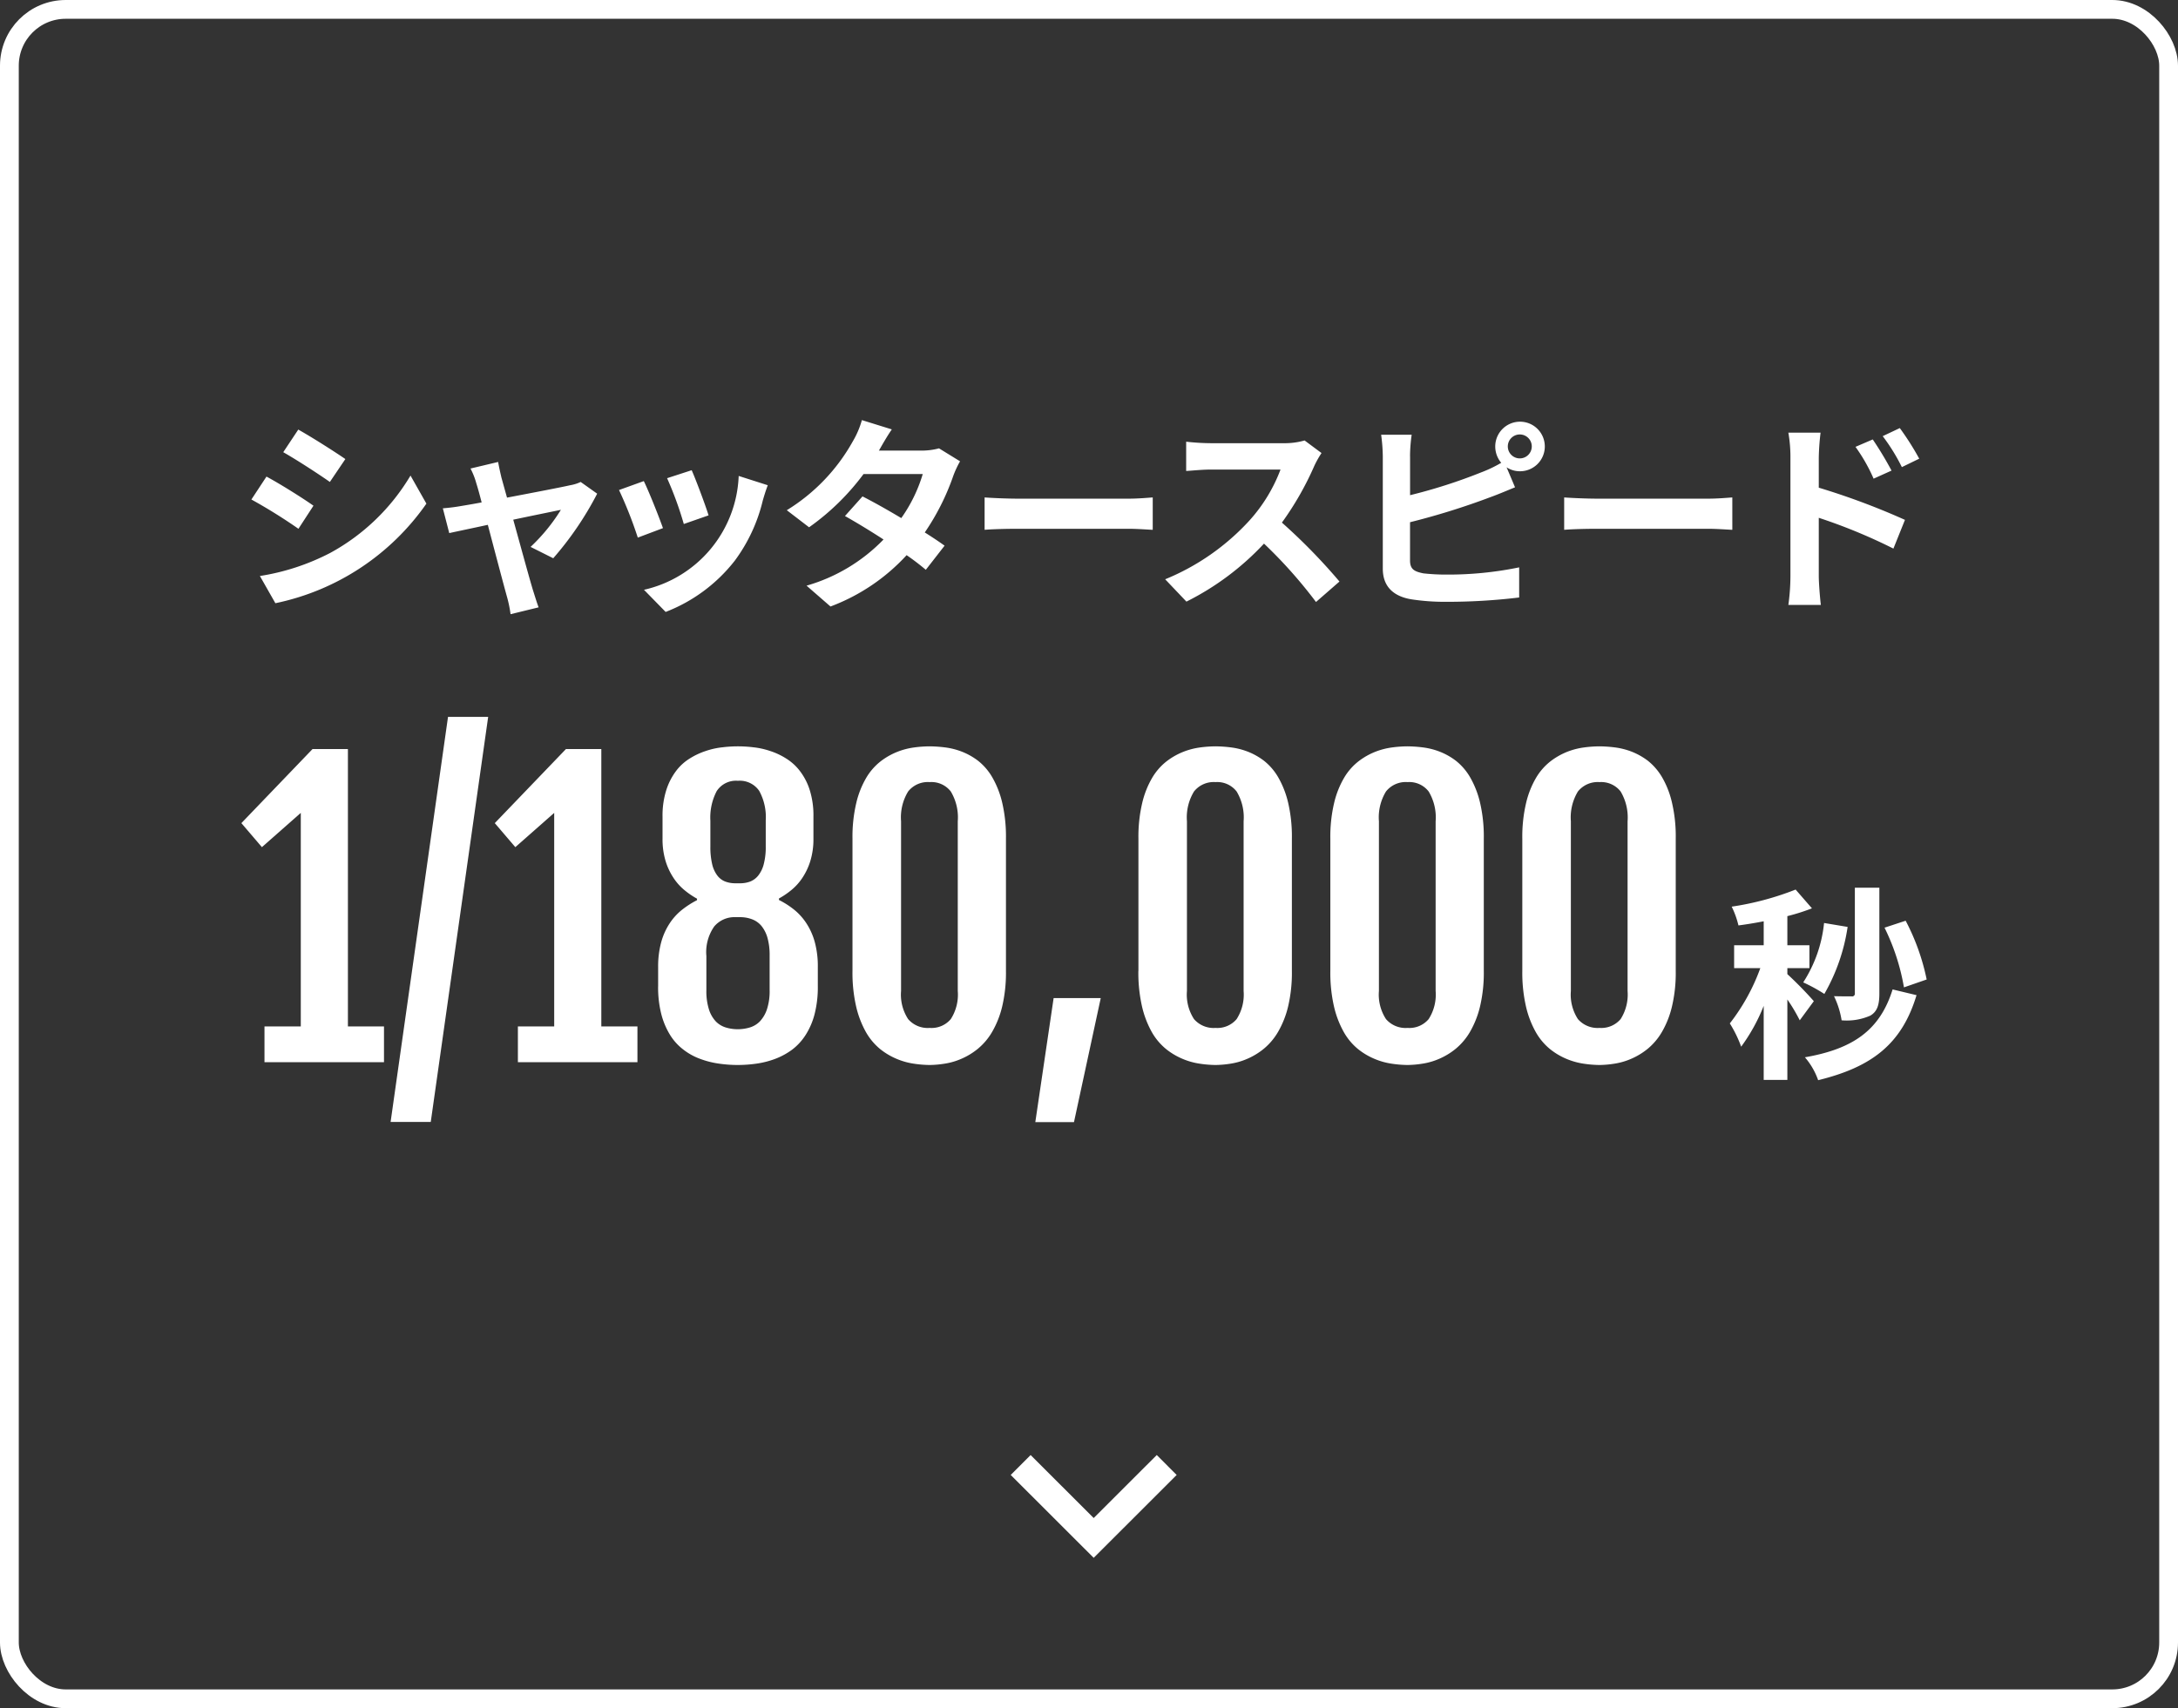 <svg id="グループ_94" data-name="グループ 94" xmlns="http://www.w3.org/2000/svg" width="232" height="182" viewBox="0 0 232 182">
  <rect x="0" y="0" width="232" height="182" fill="#333333" stroke="none"/>
  <defs>
    <style>
      .cls-1 {
        fill: #221c17;
        fill-opacity: 0;
        stroke-linejoin: round;
        stroke-width: 2px;
      }

      .cls-1, .cls-3 {
        stroke: #fff;
      }

      .cls-2 {
        fill: #fff;
      }

      .cls-2, .cls-3 {
        fill-rule: evenodd;
      }

      .cls-3 {
        fill: none;
        stroke-width: 3px;
      }
    </style>
  </defs>
  <rect id="長方形_680" data-name="長方形 680" class="cls-1" x="1" y="1" width="230" height="180" rx="6" ry="6"/>
  <path id="シャッタースピード_1_180_000秒" data-name="シャッタースピード 1/180,000秒" class="cls-2" d="M865.772,2269.77l-1.6,2.41c1.45,0.82,3.736,2.31,4.966,3.17l1.649-2.44C869.64,2272.12,867.222,2270.58,865.772,2269.77Zm-4.088,15.6,1.649,2.9a26.039,26.039,0,0,0,16.087-10.61l-1.693-2.99a22.428,22.428,0,0,1-8.549,8.24A24.349,24.349,0,0,1,861.684,2285.37Zm0.7-10.59-1.605,2.44a56.864,56.864,0,0,1,5.011,3.12l1.6-2.46C866.277,2277.09,863.86,2275.57,862.388,2274.78Zm30.546,8.7a34.449,34.449,0,0,0,4.681-6.88l-1.758-1.25a4.115,4.115,0,0,1-1.121.35c-0.857.2-3.934,0.79-6.725,1.32l-0.593-2.13c-0.132-.57-0.264-1.14-0.352-1.67l-2.945.7a7.686,7.686,0,0,1,.616,1.56c0.154,0.48.351,1.19,0.571,2.05-1.011.19-1.8,0.32-2.11,0.37-0.725.13-1.318,0.2-2.022,0.26l0.682,2.64c0.659-.15,2.263-0.48,4.109-0.88,0.792,3.01,1.693,6.42,2.022,7.6a13.13,13.13,0,0,1,.4,1.92l2.989-.73c-0.176-.44-0.462-1.4-0.594-1.8-0.351-1.14-1.274-4.53-2.109-7.54,2.373-.5,4.549-0.94,5.076-1.05a19.51,19.51,0,0,1-3.23,3.95Zm14.744-9.38-2.615.85a37.446,37.446,0,0,1,1.78,4.88l2.637-.92C909.172,2277.9,908.1,2275.04,907.678,2274.1Zm5.011,0.61a12.953,12.953,0,0,1-10.088,12.13l2.308,2.36a17.192,17.192,0,0,0,7.362-5.46,17.649,17.649,0,0,0,2.989-6.43c0.132-.44.264-0.91,0.527-1.61Zm-10.11.55-2.637.95a44.414,44.414,0,0,1,2,5.07l2.681-1.01C904.184,2279.04,903.129,2276.38,902.579,2275.26Zm31.448-3.49a7.128,7.128,0,0,1-1.912.24h-4.5l0.022-.02c0.264-.46.835-1.48,1.363-2.24l-3.187-.99a9.511,9.511,0,0,1-.989,2.3,20.035,20.035,0,0,1-7.011,7.3l2.374,1.82a25.624,25.624,0,0,0,5.8-5.67h6.307a16.032,16.032,0,0,1-2.286,4.69c-1.472-.88-2.966-1.72-4.131-2.31l-1.868,2.09c1.121,0.63,2.615,1.53,4.109,2.5a18.5,18.5,0,0,1-8.2,4.92l2.549,2.22a20.961,20.961,0,0,0,8.11-5.47,25.614,25.614,0,0,1,2.044,1.56l2-2.57c-0.55-.4-1.3-0.9-2.11-1.41a25.377,25.377,0,0,0,3.033-6.02,10.317,10.317,0,0,1,.725-1.56Zm4.857,8.68c0.813-.07,2.285-0.11,3.538-0.11h11.8c0.923,0,2.043.09,2.571,0.11V2277c-0.572.04-1.561,0.13-2.571,0.13h-11.8c-1.143,0-2.747-.07-3.538-0.13v3.45Zm34.085-9.52a7.7,7.7,0,0,1-2.286.29h-7.736a23.987,23.987,0,0,1-2.593-.16v3.12c0.462-.02,1.67-0.15,2.593-0.15H970.4a17.073,17.073,0,0,1-3.275,5.39,24.967,24.967,0,0,1-9.011,6.3l2.264,2.38a29.007,29.007,0,0,0,8.263-6.18,50.014,50.014,0,0,1,5.539,6.22l2.5-2.18a62.039,62.039,0,0,0-6.132-6.28,32.454,32.454,0,0,0,3.451-6.04,10.386,10.386,0,0,1,.769-1.37Zm22.922,1.91a1.275,1.275,0,0,1,0-2.55A1.275,1.275,0,1,1,995.891,2272.84Zm-11.691-.24a16.878,16.878,0,0,1,.175-2.28h-3.252a18.421,18.421,0,0,1,.176,2.28v11.98c0,1.89,1.1,2.94,3.01,3.27a23.287,23.287,0,0,0,3.693.27,63.936,63.936,0,0,0,7.823-.46v-3.21a37.47,37.47,0,0,1-7.648.77,22.267,22.267,0,0,1-2.549-.13c-0.989-.2-1.428-0.44-1.428-1.39v-4.06a77.006,77.006,0,0,0,8.615-2.69c0.725-.26,1.714-0.68,2.571-1.03l-0.9-2.13a2.554,2.554,0,0,0,1.406.42,2.64,2.64,0,1,0-2.615-2.64,2.7,2.7,0,0,0,.637,1.74,13.577,13.577,0,0,1-2.109,1.01,56.527,56.527,0,0,1-7.6,2.44v-4.16Zm16.42,7.85c0.81-.07,2.28-0.11,3.54-0.11h11.8c0.92,0,2.04.09,2.57,0.11V2277c-0.57.04-1.56,0.13-2.57,0.13h-11.8c-1.15,0-2.75-.07-3.54-0.13v3.45Zm37.82-7.58a29.5,29.5,0,0,0-2.07-3.26l-1.82.86a20.41,20.41,0,0,1,2.04,3.3Zm-2.95,1.27a37.464,37.464,0,0,0-2-3.32l-1.84.79a18.068,18.068,0,0,1,1.93,3.39Zm-7.75-1.38a25.963,25.963,0,0,1,.19-2.66h-3.43a14.922,14.922,0,0,1,.22,2.66v12.63a22.493,22.493,0,0,1-.22,3.06h3.46c-0.11-.9-0.22-2.44-0.22-3.06v-6.22a58.418,58.418,0,0,1,7.95,3.28l1.23-3.06a76.365,76.365,0,0,0-9.18-3.43v-3.2Zm-165.567,64.41h12.734v-3.81H871.06v-29.53l-0.02.02,0.02-.04h-3.77l-7.578,7.89,2.188,2.56,4.14-3.65v22.75h-3.867v3.81Zm13.438,6.37h4.277L886,2300.38h-4.277Zm13.554-6.37H901.9v-3.81h-3.847v-29.53l-0.02.02,0.02-.04h-3.77l-7.578,7.89,2.188,2.56,4.14-3.65v22.75h-3.867v3.81Zm14.941-8.08a11.56,11.56,0,0,0,.352,3.01,8.044,8.044,0,0,0,.947,2.21,5.822,5.822,0,0,0,1.416,1.54,6.573,6.573,0,0,0,1.768.97,9.331,9.331,0,0,0,1.963.5,13.881,13.881,0,0,0,2.031.15,14.089,14.089,0,0,0,2.041-.15,9.346,9.346,0,0,0,1.973-.51,7.494,7.494,0,0,0,1.767-.96,6,6,0,0,0,1.436-1.55,7.658,7.658,0,0,0,.967-2.22,11.563,11.563,0,0,0,.351-3.01v-2.05a9.783,9.783,0,0,0-.312-2.6,7.033,7.033,0,0,0-.869-1.99,6.256,6.256,0,0,0-1.309-1.48,8.87,8.87,0,0,0-1.65-1.06v-0.16a8.6,8.6,0,0,0,1.3-.88,5.858,5.858,0,0,0,1.182-1.3,6.869,6.869,0,0,0,.859-1.81,7.916,7.916,0,0,0,.332-2.39V2311a9.037,9.037,0,0,0-.39-2.81,6.551,6.551,0,0,0-1.035-2.02,5.476,5.476,0,0,0-1.475-1.35,7.44,7.44,0,0,0-1.729-.81,8.259,8.259,0,0,0-1.777-.39,13.424,13.424,0,0,0-3.271,0,8.1,8.1,0,0,0-1.778.39,7.69,7.69,0,0,0-1.728.81,5.316,5.316,0,0,0-1.475,1.36,6.829,6.829,0,0,0-1.025,2.03,9.006,9.006,0,0,0-.391,2.81v2.34a7.969,7.969,0,0,0,.332,2.4,6.87,6.87,0,0,0,.86,1.81,5.83,5.83,0,0,0,1.181,1.3,8.557,8.557,0,0,0,1.3.88v0.16a9.468,9.468,0,0,0-1.641,1.06,6.139,6.139,0,0,0-1.318,1.48,7.005,7.005,0,0,0-.869,1.99,9.78,9.78,0,0,0-.313,2.6v2.05Zm8.262-10.98a3.059,3.059,0,0,1-1.123-.19,1.951,1.951,0,0,1-.85-0.66,3.23,3.23,0,0,1-.537-1.21,7.877,7.877,0,0,1-.185-1.86v-2.74a6.061,6.061,0,0,1,.674-3.16,2.442,2.442,0,0,1,2.256-1.1,2.5,2.5,0,0,1,2.275,1.08,5.806,5.806,0,0,1,.693,3.14v2.76a7.172,7.172,0,0,1-.215,1.91,3.253,3.253,0,0,1-.586,1.21,2.107,2.107,0,0,1-.869.64,3.108,3.108,0,0,1-1.064.18h-0.469Zm-3.125,7.72a4.769,4.769,0,0,1,.84-3.12,2.818,2.818,0,0,1,2.266-.99h0.488a3.569,3.569,0,0,1,1.289.23,2.382,2.382,0,0,1,1,.72,3.552,3.552,0,0,1,.635,1.27,6.831,6.831,0,0,1,.224,1.87v3.67a6.221,6.221,0,0,1-.293,2.08,3.5,3.5,0,0,1-.761,1.28,2.521,2.521,0,0,1-1.084.64,4.463,4.463,0,0,1-1.26.18,4.358,4.358,0,0,1-1.25-.18,2.521,2.521,0,0,1-1.064-.63,3.335,3.335,0,0,1-.743-1.27,6.433,6.433,0,0,1-.283-2.08v-3.67Zm15.567,1.62a16.182,16.182,0,0,0,.39,3.79,10.323,10.323,0,0,0,1.035,2.71,6.477,6.477,0,0,0,1.494,1.8,7.309,7.309,0,0,0,1.768,1.06,7.449,7.449,0,0,0,1.836.52,11.775,11.775,0,0,0,1.7.14,10.779,10.779,0,0,0,1.592-.14,7.186,7.186,0,0,0,1.787-.52,7.348,7.348,0,0,0,1.758-1.07,6.691,6.691,0,0,0,1.523-1.81,10,10,0,0,0,1.065-2.7,15.689,15.689,0,0,0,.4-3.78v-14.1a15.9,15.9,0,0,0-.4-3.83,9.972,9.972,0,0,0-1.055-2.7,6.2,6.2,0,0,0-1.5-1.75,7.031,7.031,0,0,0-1.758-.99,7.541,7.541,0,0,0-1.8-.45,13.944,13.944,0,0,0-1.612-.11,12.827,12.827,0,0,0-1.67.12,7.63,7.63,0,0,0-1.816.48,7.35,7.35,0,0,0-1.768,1.02,6.265,6.265,0,0,0-1.513,1.75,9.664,9.664,0,0,0-1.055,2.68,15.632,15.632,0,0,0-.4,3.78v14.1Zm5.175-15.94a5.308,5.308,0,0,1,.752-3.18,2.677,2.677,0,0,1,2.3-1,2.607,2.607,0,0,1,2.246,1,5.359,5.359,0,0,1,.742,3.18v18.07a4.823,4.823,0,0,1-.742,3,2.677,2.677,0,0,1-2.246.94,2.751,2.751,0,0,1-2.3-.94,4.779,4.779,0,0,1-.752-3v-18.07Zm14.3,32.05H948.4l2.852-13.22h-5.02Zm10.977-16.11a16.182,16.182,0,0,0,.39,3.79,10.358,10.358,0,0,0,1.035,2.71,6.462,6.462,0,0,0,1.5,1.8,7.284,7.284,0,0,0,1.767,1.06,7.449,7.449,0,0,0,1.836.52,11.775,11.775,0,0,0,1.7.14,10.779,10.779,0,0,0,1.592-.14,7.186,7.186,0,0,0,1.787-.52,7.348,7.348,0,0,0,1.758-1.07,6.691,6.691,0,0,0,1.523-1.81,10,10,0,0,0,1.065-2.7,15.689,15.689,0,0,0,.4-3.78v-14.1a15.9,15.9,0,0,0-.4-3.83,9.972,9.972,0,0,0-1.055-2.7,6.2,6.2,0,0,0-1.5-1.75,7.043,7.043,0,0,0-1.757-.99,7.56,7.56,0,0,0-1.8-.45,13.944,13.944,0,0,0-1.612-.11,12.839,12.839,0,0,0-1.67.12,7.63,7.63,0,0,0-1.816.48,7.369,7.369,0,0,0-1.768,1.02,6.265,6.265,0,0,0-1.513,1.75,9.664,9.664,0,0,0-1.055,2.68,15.632,15.632,0,0,0-.4,3.78v14.1Zm5.175-15.94a5.308,5.308,0,0,1,.752-3.18,2.679,2.679,0,0,1,2.295-1,2.607,2.607,0,0,1,2.246,1,5.358,5.358,0,0,1,.743,3.18v18.07a4.823,4.823,0,0,1-.743,3,2.677,2.677,0,0,1-2.246.94,2.754,2.754,0,0,1-2.295-.94,4.779,4.779,0,0,1-.752-3v-18.07Zm15.274,15.94a16.182,16.182,0,0,0,.39,3.79,10.323,10.323,0,0,0,1.036,2.71,6.443,6.443,0,0,0,1.494,1.8,7.284,7.284,0,0,0,1.767,1.06,7.449,7.449,0,0,0,1.836.52,11.788,11.788,0,0,0,1.7.14,10.766,10.766,0,0,0,1.591-.14,7.174,7.174,0,0,0,1.787-.52,7.348,7.348,0,0,0,1.758-1.07,6.711,6.711,0,0,0,1.524-1.81,10.038,10.038,0,0,0,1.064-2.7,15.689,15.689,0,0,0,.4-3.78v-14.1a15.9,15.9,0,0,0-.4-3.83,9.94,9.94,0,0,0-1.055-2.7,6.211,6.211,0,0,0-1.5-1.75,7.066,7.066,0,0,0-1.758-.99,7.56,7.56,0,0,0-1.8-.45,13.942,13.942,0,0,0-1.611-.11,12.815,12.815,0,0,0-1.67.12,7.638,7.638,0,0,0-1.817.48,7.345,7.345,0,0,0-1.767,1.02,6.252,6.252,0,0,0-1.514,1.75,9.7,9.7,0,0,0-1.055,2.68,15.632,15.632,0,0,0-.4,3.78v14.1Zm5.176-15.94a5.3,5.3,0,0,1,.752-3.18,2.677,2.677,0,0,1,2.3-1,2.608,2.608,0,0,1,2.246,1,5.366,5.366,0,0,1,.742,3.18v18.07a4.83,4.83,0,0,1-.742,3,2.678,2.678,0,0,1-2.246.94,2.751,2.751,0,0,1-2.3-.94,4.773,4.773,0,0,1-.752-3v-18.07Zm15.273,15.94a16.124,16.124,0,0,0,.391,3.79,10.288,10.288,0,0,0,1.035,2.71,6.46,6.46,0,0,0,1.494,1.8,7.3,7.3,0,0,0,1.763,1.06,7.6,7.6,0,0,0,1.84.52,11.777,11.777,0,0,0,1.7.14,10.709,10.709,0,0,0,1.59-.14,7.244,7.244,0,0,0,1.79-.52,7.477,7.477,0,0,0,1.76-1.07,6.7,6.7,0,0,0,1.52-1.81,9.876,9.876,0,0,0,1.06-2.7,15.539,15.539,0,0,0,.4-3.78v-14.1a15.746,15.746,0,0,0-.4-3.83,9.628,9.628,0,0,0-1.05-2.7,6.367,6.367,0,0,0-1.5-1.75,7.221,7.221,0,0,0-1.76-.99,7.655,7.655,0,0,0-1.8-.45,13.9,13.9,0,0,0-1.61-.11,12.851,12.851,0,0,0-1.67.12,7.66,7.66,0,0,0-1.82.48,7.444,7.444,0,0,0-1.764,1.02,6.268,6.268,0,0,0-1.514,1.75,9.7,9.7,0,0,0-1.055,2.68,15.632,15.632,0,0,0-.4,3.78v14.1Zm5.173-15.94a5.317,5.317,0,0,1,.75-3.18,2.7,2.7,0,0,1,2.3-1,2.625,2.625,0,0,1,2.25,1,5.4,5.4,0,0,1,.74,3.18v18.07a4.858,4.858,0,0,1-.74,3,2.7,2.7,0,0,1-2.25.94,2.772,2.772,0,0,1-2.3-.94,4.787,4.787,0,0,1-.75-3v-18.07Zm37.9,16.85a23.6,23.6,0,0,0-2.24-6.26l-2.25.74a23.18,23.18,0,0,1,2.07,6.36Zm-5.04-9.78h-2.61v11.25a0.291,0.291,0,0,1-.35.33c-0.29,0-1.1,0-1.87-.02a9.251,9.251,0,0,1,.81,2.57,6.244,6.244,0,0,0,3.06-.5c0.74-.44.96-1.15,0.96-2.36v-11.27Zm-5.89,3.76a14.294,14.294,0,0,1-2.22,6.33,17.721,17.721,0,0,1,2.25,1.23,20.268,20.268,0,0,0,2.48-7.14Zm-1.09,8.33a39.942,39.942,0,0,0-2.82-2.88v-0.64h2.35v-2.44h-2.35v-3.1a21.877,21.877,0,0,0,2.62-.83l-1.74-2a30.855,30.855,0,0,1-6.81,1.82,9.359,9.359,0,0,1,.72,2c0.86-.11,1.76-0.26,2.69-0.44v2.55h-3.15v2.44h2.79a21.457,21.457,0,0,1-3.25,5.89,12.931,12.931,0,0,1,1.21,2.48,19.3,19.3,0,0,0,2.4-4.35v7.89h2.52v-8.57a18.441,18.441,0,0,1,1.32,2.22Zm8.39-1.25c-1.36,4.39-4.28,6.35-9.34,7.23a7.556,7.556,0,0,1,1.41,2.44c5.67-1.39,8.9-3.81,10.48-9.06Z" transform="translate(-834 -2224)"/>
  <path id="矢印" class="cls-3" d="M958.278,2380.09l-7.778,7.77-7.778-7.77" transform="translate(-834 -2224)"/>
</svg>
